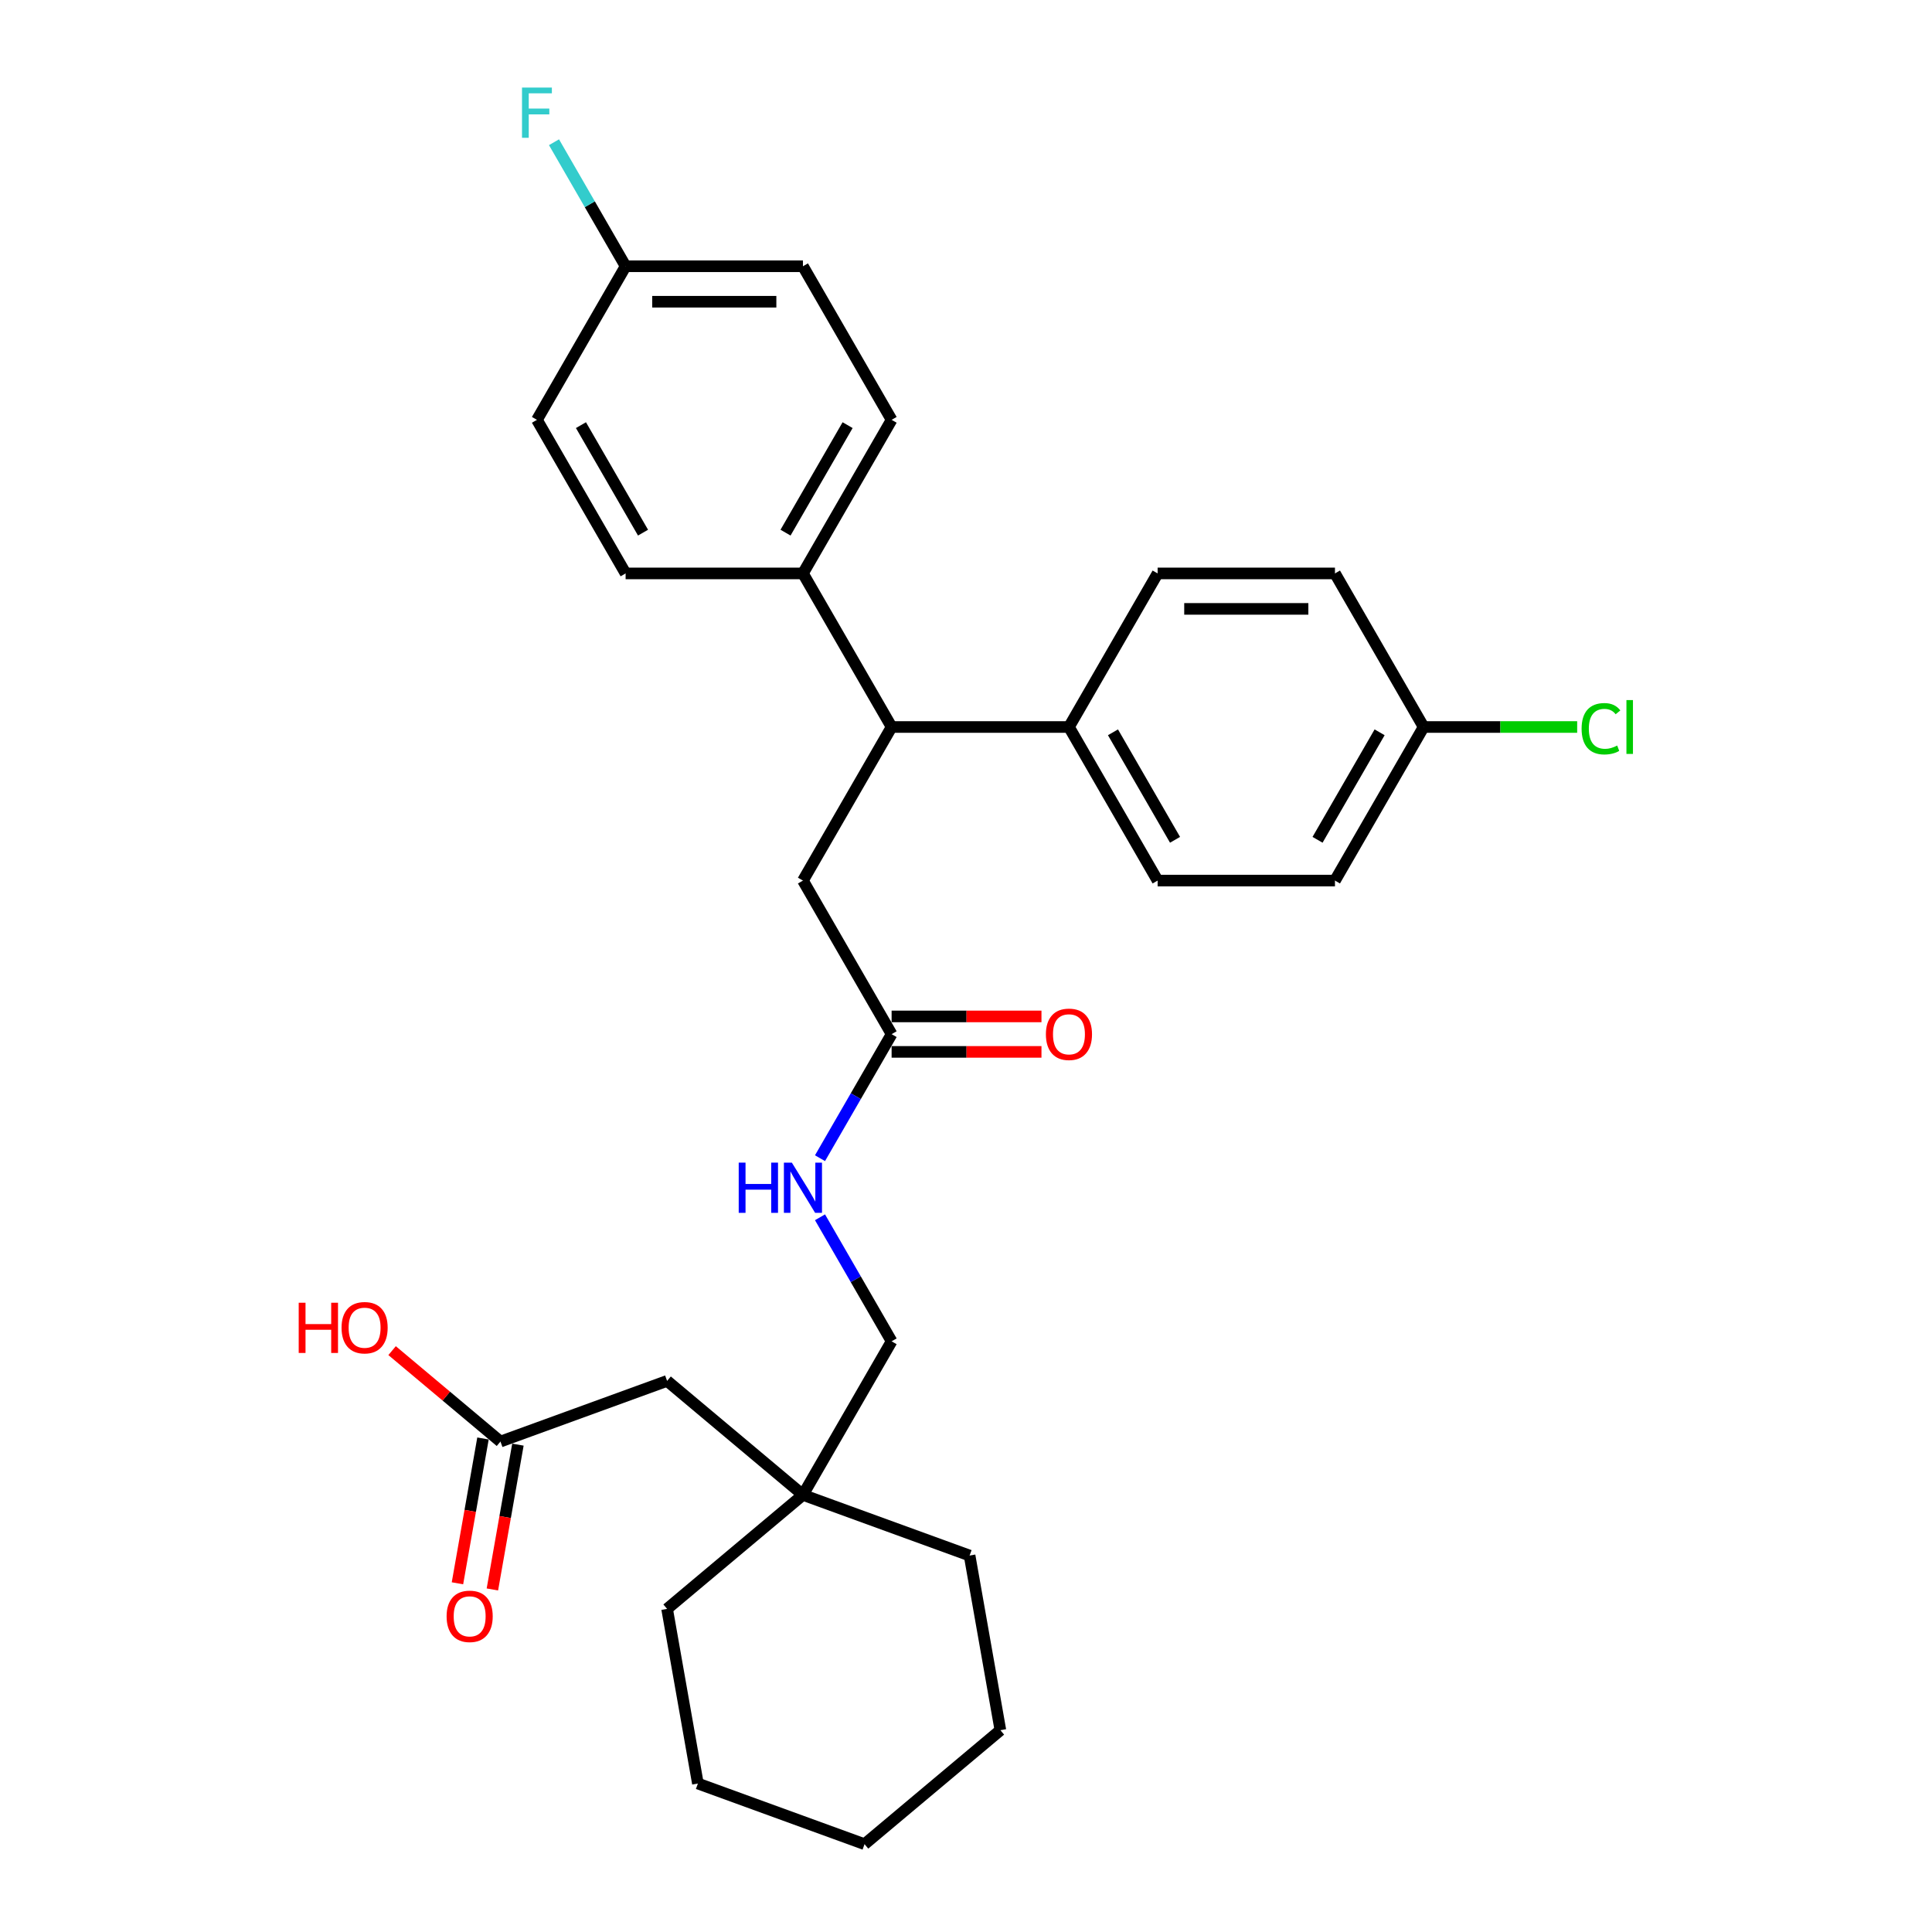 <?xml version='1.0' encoding='iso-8859-1'?>
<svg version='1.1' baseProfile='full'
              xmlns='http://www.w3.org/2000/svg'
                      xmlns:rdkit='http://www.rdkit.org/xml'
                      xmlns:xlink='http://www.w3.org/1999/xlink'
                  xml:space='preserve'
width='1000px' height='1000px' viewBox='0 0 1000 1000'>
<!-- END OF HEADER -->
<rect style='opacity:1.0;fill:#FFFFFF;stroke:none' width='1000' height='1000' x='0' y='0'> </rect>
<path class='bond-2' d='M 461.499,376.294 L 415.604,455.786' style='fill:none;fill-rule:evenodd;stroke:#000000;stroke-width:6px;stroke-linecap:butt;stroke-linejoin:miter;stroke-opacity:1' />
<path class='bond-3' d='M 461.499,376.294 L 553.289,376.294' style='fill:none;fill-rule:evenodd;stroke:#000000;stroke-width:6px;stroke-linecap:butt;stroke-linejoin:miter;stroke-opacity:1' />
<path class='bond-4' d='M 461.499,376.294 L 415.604,296.801' style='fill:none;fill-rule:evenodd;stroke:#000000;stroke-width:6px;stroke-linecap:butt;stroke-linejoin:miter;stroke-opacity:1' />
<path class='bond-0' d='M 461.499,535.278 L 415.604,455.786' style='fill:none;fill-rule:evenodd;stroke:#000000;stroke-width:6px;stroke-linecap:butt;stroke-linejoin:miter;stroke-opacity:1' />
<path class='bond-5' d='M 461.499,535.278 L 442.966,567.378' style='fill:none;fill-rule:evenodd;stroke:#000000;stroke-width:6px;stroke-linecap:butt;stroke-linejoin:miter;stroke-opacity:1' />
<path class='bond-5' d='M 442.966,567.378 L 424.433,599.478' style='fill:none;fill-rule:evenodd;stroke:#0000FF;stroke-width:6px;stroke-linecap:butt;stroke-linejoin:miter;stroke-opacity:1' />
<path class='bond-7' d='M 461.499,544.457 L 500.28,544.457' style='fill:none;fill-rule:evenodd;stroke:#000000;stroke-width:6px;stroke-linecap:butt;stroke-linejoin:miter;stroke-opacity:1' />
<path class='bond-7' d='M 500.28,544.457 L 539.062,544.457' style='fill:none;fill-rule:evenodd;stroke:#FF0000;stroke-width:6px;stroke-linecap:butt;stroke-linejoin:miter;stroke-opacity:1' />
<path class='bond-7' d='M 461.499,526.099 L 500.28,526.099' style='fill:none;fill-rule:evenodd;stroke:#000000;stroke-width:6px;stroke-linecap:butt;stroke-linejoin:miter;stroke-opacity:1' />
<path class='bond-7' d='M 500.28,526.099 L 539.062,526.099' style='fill:none;fill-rule:evenodd;stroke:#FF0000;stroke-width:6px;stroke-linecap:butt;stroke-linejoin:miter;stroke-opacity:1' />
<path class='bond-1' d='M 259.035,746.148 L 345.289,714.754' style='fill:none;fill-rule:evenodd;stroke:#000000;stroke-width:6px;stroke-linecap:butt;stroke-linejoin:miter;stroke-opacity:1' />
<path class='bond-8' d='M 249.996,744.554 L 243.387,782.032' style='fill:none;fill-rule:evenodd;stroke:#000000;stroke-width:6px;stroke-linecap:butt;stroke-linejoin:miter;stroke-opacity:1' />
<path class='bond-8' d='M 243.387,782.032 L 236.779,819.51' style='fill:none;fill-rule:evenodd;stroke:#FF0000;stroke-width:6px;stroke-linecap:butt;stroke-linejoin:miter;stroke-opacity:1' />
<path class='bond-8' d='M 268.075,747.742 L 261.466,785.22' style='fill:none;fill-rule:evenodd;stroke:#000000;stroke-width:6px;stroke-linecap:butt;stroke-linejoin:miter;stroke-opacity:1' />
<path class='bond-8' d='M 261.466,785.22 L 254.858,822.698' style='fill:none;fill-rule:evenodd;stroke:#FF0000;stroke-width:6px;stroke-linecap:butt;stroke-linejoin:miter;stroke-opacity:1' />
<path class='bond-17' d='M 259.035,746.148 L 230.991,722.616' style='fill:none;fill-rule:evenodd;stroke:#000000;stroke-width:6px;stroke-linecap:butt;stroke-linejoin:miter;stroke-opacity:1' />
<path class='bond-17' d='M 230.991,722.616 L 202.948,699.084' style='fill:none;fill-rule:evenodd;stroke:#FF0000;stroke-width:6px;stroke-linecap:butt;stroke-linejoin:miter;stroke-opacity:1' />
<path class='bond-11' d='M 553.289,376.294 L 599.184,455.786' style='fill:none;fill-rule:evenodd;stroke:#000000;stroke-width:6px;stroke-linecap:butt;stroke-linejoin:miter;stroke-opacity:1' />
<path class='bond-11' d='M 576.072,379.039 L 608.198,434.683' style='fill:none;fill-rule:evenodd;stroke:#000000;stroke-width:6px;stroke-linecap:butt;stroke-linejoin:miter;stroke-opacity:1' />
<path class='bond-12' d='M 553.289,376.294 L 599.184,296.801' style='fill:none;fill-rule:evenodd;stroke:#000000;stroke-width:6px;stroke-linecap:butt;stroke-linejoin:miter;stroke-opacity:1' />
<path class='bond-10' d='M 415.604,296.801 L 461.499,217.309' style='fill:none;fill-rule:evenodd;stroke:#000000;stroke-width:6px;stroke-linecap:butt;stroke-linejoin:miter;stroke-opacity:1' />
<path class='bond-10' d='M 406.59,275.699 L 438.717,220.054' style='fill:none;fill-rule:evenodd;stroke:#000000;stroke-width:6px;stroke-linecap:butt;stroke-linejoin:miter;stroke-opacity:1' />
<path class='bond-13' d='M 415.604,296.801 L 323.815,296.801' style='fill:none;fill-rule:evenodd;stroke:#000000;stroke-width:6px;stroke-linecap:butt;stroke-linejoin:miter;stroke-opacity:1' />
<path class='bond-14' d='M 424.433,630.063 L 442.966,662.163' style='fill:none;fill-rule:evenodd;stroke:#0000FF;stroke-width:6px;stroke-linecap:butt;stroke-linejoin:miter;stroke-opacity:1' />
<path class='bond-14' d='M 442.966,662.163 L 461.499,694.263' style='fill:none;fill-rule:evenodd;stroke:#000000;stroke-width:6px;stroke-linecap:butt;stroke-linejoin:miter;stroke-opacity:1' />
<path class='bond-6' d='M 415.604,773.755 L 461.499,694.263' style='fill:none;fill-rule:evenodd;stroke:#000000;stroke-width:6px;stroke-linecap:butt;stroke-linejoin:miter;stroke-opacity:1' />
<path class='bond-9' d='M 415.604,773.755 L 345.289,714.754' style='fill:none;fill-rule:evenodd;stroke:#000000;stroke-width:6px;stroke-linecap:butt;stroke-linejoin:miter;stroke-opacity:1' />
<path class='bond-24' d='M 415.604,773.755 L 501.859,805.149' style='fill:none;fill-rule:evenodd;stroke:#000000;stroke-width:6px;stroke-linecap:butt;stroke-linejoin:miter;stroke-opacity:1' />
<path class='bond-25' d='M 415.604,773.755 L 345.289,832.756' style='fill:none;fill-rule:evenodd;stroke:#000000;stroke-width:6px;stroke-linecap:butt;stroke-linejoin:miter;stroke-opacity:1' />
<path class='bond-19' d='M 461.499,217.309 L 415.604,137.817' style='fill:none;fill-rule:evenodd;stroke:#000000;stroke-width:6px;stroke-linecap:butt;stroke-linejoin:miter;stroke-opacity:1' />
<path class='bond-18' d='M 599.184,455.786 L 690.974,455.786' style='fill:none;fill-rule:evenodd;stroke:#000000;stroke-width:6px;stroke-linecap:butt;stroke-linejoin:miter;stroke-opacity:1' />
<path class='bond-20' d='M 599.184,296.801 L 690.974,296.801' style='fill:none;fill-rule:evenodd;stroke:#000000;stroke-width:6px;stroke-linecap:butt;stroke-linejoin:miter;stroke-opacity:1' />
<path class='bond-20' d='M 612.952,315.159 L 677.205,315.159' style='fill:none;fill-rule:evenodd;stroke:#000000;stroke-width:6px;stroke-linecap:butt;stroke-linejoin:miter;stroke-opacity:1' />
<path class='bond-21' d='M 323.815,296.801 L 277.92,217.309' style='fill:none;fill-rule:evenodd;stroke:#000000;stroke-width:6px;stroke-linecap:butt;stroke-linejoin:miter;stroke-opacity:1' />
<path class='bond-21' d='M 332.829,275.699 L 300.702,220.054' style='fill:none;fill-rule:evenodd;stroke:#000000;stroke-width:6px;stroke-linecap:butt;stroke-linejoin:miter;stroke-opacity:1' />
<path class='bond-15' d='M 323.815,137.817 L 277.92,217.309' style='fill:none;fill-rule:evenodd;stroke:#000000;stroke-width:6px;stroke-linecap:butt;stroke-linejoin:miter;stroke-opacity:1' />
<path class='bond-22' d='M 323.815,137.817 L 305.282,105.717' style='fill:none;fill-rule:evenodd;stroke:#000000;stroke-width:6px;stroke-linecap:butt;stroke-linejoin:miter;stroke-opacity:1' />
<path class='bond-22' d='M 305.282,105.717 L 286.749,73.617' style='fill:none;fill-rule:evenodd;stroke:#33CCCC;stroke-width:6px;stroke-linecap:butt;stroke-linejoin:miter;stroke-opacity:1' />
<path class='bond-29' d='M 323.815,137.817 L 415.604,137.817' style='fill:none;fill-rule:evenodd;stroke:#000000;stroke-width:6px;stroke-linecap:butt;stroke-linejoin:miter;stroke-opacity:1' />
<path class='bond-29' d='M 337.583,156.175 L 401.836,156.175' style='fill:none;fill-rule:evenodd;stroke:#000000;stroke-width:6px;stroke-linecap:butt;stroke-linejoin:miter;stroke-opacity:1' />
<path class='bond-16' d='M 736.868,376.294 L 690.974,296.801' style='fill:none;fill-rule:evenodd;stroke:#000000;stroke-width:6px;stroke-linecap:butt;stroke-linejoin:miter;stroke-opacity:1' />
<path class='bond-23' d='M 736.868,376.294 L 776.604,376.294' style='fill:none;fill-rule:evenodd;stroke:#000000;stroke-width:6px;stroke-linecap:butt;stroke-linejoin:miter;stroke-opacity:1' />
<path class='bond-23' d='M 776.604,376.294 L 816.34,376.294' style='fill:none;fill-rule:evenodd;stroke:#00CC00;stroke-width:6px;stroke-linecap:butt;stroke-linejoin:miter;stroke-opacity:1' />
<path class='bond-30' d='M 736.868,376.294 L 690.974,455.786' style='fill:none;fill-rule:evenodd;stroke:#000000;stroke-width:6px;stroke-linecap:butt;stroke-linejoin:miter;stroke-opacity:1' />
<path class='bond-30' d='M 714.086,379.039 L 681.959,434.683' style='fill:none;fill-rule:evenodd;stroke:#000000;stroke-width:6px;stroke-linecap:butt;stroke-linejoin:miter;stroke-opacity:1' />
<path class='bond-27' d='M 501.859,805.149 L 517.798,895.544' style='fill:none;fill-rule:evenodd;stroke:#000000;stroke-width:6px;stroke-linecap:butt;stroke-linejoin:miter;stroke-opacity:1' />
<path class='bond-26' d='M 345.289,832.756 L 361.228,923.152' style='fill:none;fill-rule:evenodd;stroke:#000000;stroke-width:6px;stroke-linecap:butt;stroke-linejoin:miter;stroke-opacity:1' />
<path class='bond-28' d='M 361.228,923.152 L 447.483,954.545' style='fill:none;fill-rule:evenodd;stroke:#000000;stroke-width:6px;stroke-linecap:butt;stroke-linejoin:miter;stroke-opacity:1' />
<path class='bond-31' d='M 517.798,895.544 L 447.483,954.545' style='fill:none;fill-rule:evenodd;stroke:#000000;stroke-width:6px;stroke-linecap:butt;stroke-linejoin:miter;stroke-opacity:1' />
<path  class='atom-6' d='M 382.358 601.773
L 385.883 601.773
L 385.883 612.825
L 399.174 612.825
L 399.174 601.773
L 402.699 601.773
L 402.699 627.768
L 399.174 627.768
L 399.174 615.762
L 385.883 615.762
L 385.883 627.768
L 382.358 627.768
L 382.358 601.773
' fill='#0000FF'/>
<path  class='atom-6' d='M 409.858 601.773
L 418.376 615.541
Q 419.221 616.9, 420.579 619.36
Q 421.938 621.82, 422.011 621.967
L 422.011 601.773
L 425.463 601.773
L 425.463 627.768
L 421.901 627.768
L 412.759 612.714
Q 411.694 610.952, 410.556 608.933
Q 409.454 606.913, 409.124 606.289
L 409.124 627.768
L 405.746 627.768
L 405.746 601.773
L 409.858 601.773
' fill='#0000FF'/>
<path  class='atom-8' d='M 541.356 535.352
Q 541.356 529.11, 544.44 525.622
Q 547.525 522.134, 553.289 522.134
Q 559.053 522.134, 562.138 525.622
Q 565.222 529.11, 565.222 535.352
Q 565.222 541.667, 562.101 545.265
Q 558.98 548.826, 553.289 548.826
Q 547.561 548.826, 544.44 545.265
Q 541.356 541.703, 541.356 535.352
M 553.289 545.889
Q 557.254 545.889, 559.384 543.246
Q 561.55 540.565, 561.55 535.352
Q 561.55 530.248, 559.384 527.678
Q 557.254 525.071, 553.289 525.071
Q 549.324 525.071, 547.157 527.641
Q 545.028 530.211, 545.028 535.352
Q 545.028 540.602, 547.157 543.246
Q 549.324 545.889, 553.289 545.889
' fill='#FF0000'/>
<path  class='atom-9' d='M 231.163 836.616
Q 231.163 830.375, 234.248 826.887
Q 237.332 823.399, 243.096 823.399
Q 248.86 823.399, 251.945 826.887
Q 255.029 830.375, 255.029 836.616
Q 255.029 842.931, 251.908 846.53
Q 248.787 850.091, 243.096 850.091
Q 237.368 850.091, 234.248 846.53
Q 231.163 842.968, 231.163 836.616
M 243.096 847.154
Q 247.061 847.154, 249.191 844.51
Q 251.357 841.83, 251.357 836.616
Q 251.357 831.513, 249.191 828.943
Q 247.061 826.336, 243.096 826.336
Q 239.131 826.336, 236.965 828.906
Q 234.835 831.476, 234.835 836.616
Q 234.835 841.867, 236.965 844.51
Q 239.131 847.154, 243.096 847.154
' fill='#FF0000'/>
<path  class='atom-18' d='M 154.611 674.296
L 158.136 674.296
L 158.136 685.347
L 171.427 685.347
L 171.427 674.296
L 174.952 674.296
L 174.952 700.291
L 171.427 700.291
L 171.427 688.284
L 158.136 688.284
L 158.136 700.291
L 154.611 700.291
L 154.611 674.296
' fill='#FF0000'/>
<path  class='atom-18' d='M 176.788 687.22
Q 176.788 680.978, 179.872 677.49
Q 182.956 674.002, 188.72 674.002
Q 194.485 674.002, 197.569 677.49
Q 200.653 680.978, 200.653 687.22
Q 200.653 693.535, 197.532 697.133
Q 194.411 700.694, 188.72 700.694
Q 182.993 700.694, 179.872 697.133
Q 176.788 693.572, 176.788 687.22
M 188.72 697.757
Q 192.685 697.757, 194.815 695.114
Q 196.981 692.433, 196.981 687.22
Q 196.981 682.116, 194.815 679.546
Q 192.685 676.939, 188.72 676.939
Q 184.755 676.939, 182.589 679.509
Q 180.459 682.079, 180.459 687.22
Q 180.459 692.47, 182.589 695.114
Q 184.755 697.757, 188.72 697.757
' fill='#FF0000'/>
<path  class='atom-23' d='M 270.191 45.327
L 285.648 45.327
L 285.648 48.301
L 273.679 48.301
L 273.679 56.195
L 284.327 56.195
L 284.327 59.206
L 273.679 59.206
L 273.679 71.322
L 270.191 71.322
L 270.191 45.327
' fill='#33CCCC'/>
<path  class='atom-24' d='M 818.635 377.193
Q 818.635 370.731, 821.645 367.353
Q 824.693 363.939, 830.457 363.939
Q 835.818 363.939, 838.682 367.721
L 836.258 369.703
Q 834.166 366.95, 830.457 366.95
Q 826.529 366.95, 824.436 369.593
Q 822.38 372.2, 822.38 377.193
Q 822.38 382.333, 824.509 384.977
Q 826.676 387.621, 830.861 387.621
Q 833.725 387.621, 837.066 385.895
L 838.094 388.649
Q 836.736 389.53, 834.68 390.044
Q 832.624 390.558, 830.347 390.558
Q 824.693 390.558, 821.645 387.107
Q 818.635 383.655, 818.635 377.193
' fill='#00CC00'/>
<path  class='atom-24' d='M 841.839 362.36
L 845.217 362.36
L 845.217 390.227
L 841.839 390.227
L 841.839 362.36
' fill='#00CC00'/>
</svg>
